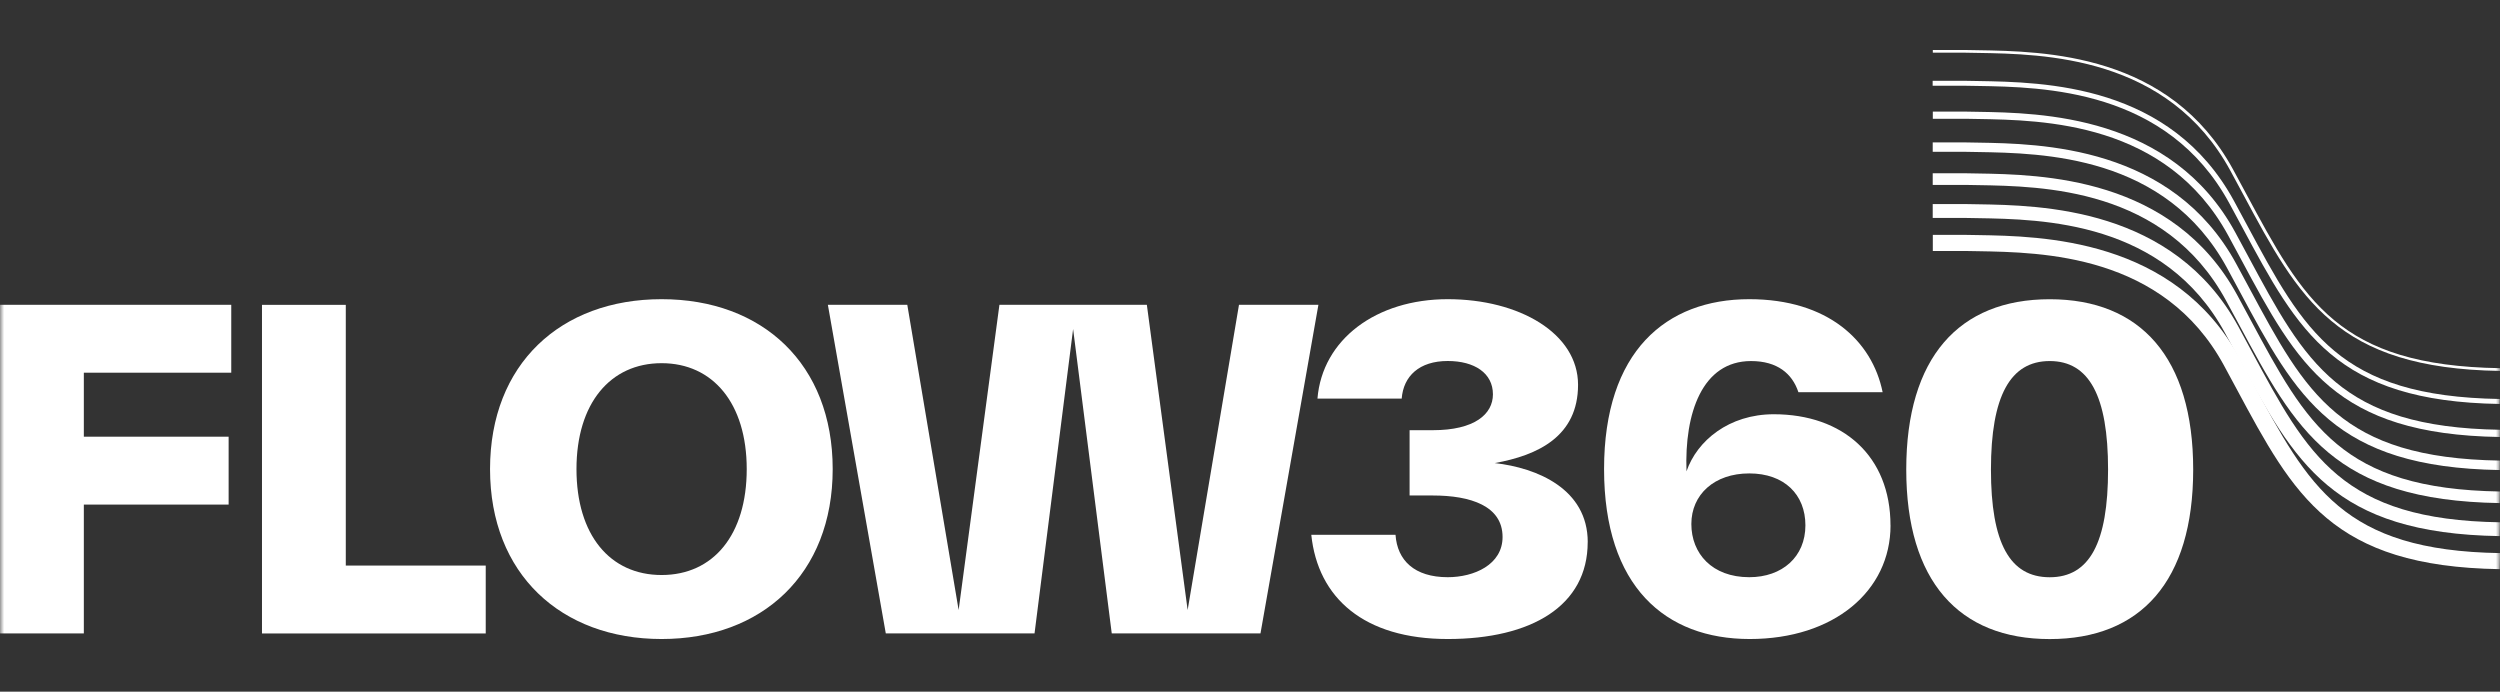 <svg width="300" height="83" viewBox="0 0 300 83" fill="none" xmlns="http://www.w3.org/2000/svg">
<rect x="0" y="0" width="300" height="83" fill="#333333" stroke="none"/>
<g clip-path="url(#clip0_1239_87875)">
<mask id="mask0_1239_87875" style="mask-type:luminance" maskUnits="userSpaceOnUse" x="0" y="0" width="300" height="83">
<path d="M300 0H0V83H300V0Z" fill="white"/>
</mask>
<g mask="url(#mask0_1239_87875)">
<path d="M27.751 44.723H10.06V52.403H27.435V60.55H10.06V76.01H0.004V36.576H27.751V44.723Z" fill="white"/>
<path d="M41.494 67.868H58.287V76.016H31.438V36.582H41.494V67.868Z" fill="white"/>
<path d="M58.805 56.292C58.805 43.682 67.28 35.902 79.392 35.902C91.504 35.902 99.923 43.688 99.923 56.292C99.923 68.897 91.447 76.682 79.392 76.682C67.337 76.682 58.805 68.897 58.805 56.292ZM89.607 56.292C89.607 48.407 85.553 43.582 79.392 43.582C73.232 43.582 69.177 48.407 69.177 56.292C69.177 64.178 73.181 69.002 79.392 69.002C85.603 69.002 89.607 64.178 89.607 56.292Z" fill="white"/>
<path d="M148.678 36.576H158.209L151.258 76.01H133.41L128.773 39.481L124.144 76.01H106.295L99.344 36.576H108.875L115.036 73.205L119.931 36.576H137.622L142.517 73.205L148.678 36.576Z" fill="white"/>
<path d="M190.523 65.063C190.523 72.693 183.787 76.682 173.731 76.682C163.674 76.682 158.146 71.751 157.355 64.178H167.463C167.671 67.238 169.727 69.264 173.731 69.264C176.887 69.264 180.308 67.762 180.308 64.439C180.308 60.706 176.463 59.459 171.941 59.459H169.151V51.623H171.941C176.944 51.623 179.151 49.703 179.151 47.316C179.151 44.773 176.937 43.32 173.731 43.32C170.309 43.32 168.411 45.134 168.203 47.833H158.095C158.677 40.727 165.148 35.902 173.731 35.902C182.313 35.902 189.366 40.004 189.366 46.175C189.366 52.346 184.578 54.634 179.366 55.569C184.47 56.143 190.529 58.68 190.529 65.063H190.523Z" fill="white"/>
<path d="M226.864 63.037C226.864 70.922 220.071 76.682 209.964 76.682C199.857 76.682 192.488 70.405 192.488 56.292C192.488 42.179 199.914 35.902 209.913 35.902C219.337 35.902 224.657 40.883 225.915 47.06H215.808C215.068 44.829 213.278 43.327 210.122 43.327C204.278 43.327 202.121 49.554 202.38 56.56C203.645 52.876 207.485 49.71 212.854 49.71C221.172 49.71 226.858 54.74 226.858 63.043L226.864 63.037ZM216.649 63.037C216.649 59.353 214.119 56.81 209.913 56.81C205.707 56.81 202.962 59.353 202.962 62.881C202.962 66.409 205.435 69.264 209.913 69.264C213.86 69.264 216.649 66.827 216.649 63.037Z" fill="white"/>
<path d="M228.75 56.348C228.75 42.908 235.069 35.908 245.966 35.908C256.864 35.908 263.183 42.915 263.183 56.348C263.183 69.781 256.864 76.688 245.966 76.688C235.069 76.688 228.75 69.738 228.75 56.348ZM252.968 56.348C252.968 47.528 250.704 43.326 245.966 43.326C241.229 43.326 238.914 47.528 238.914 56.348C238.914 65.169 241.178 69.27 245.966 69.27C250.754 69.27 252.968 65.119 252.968 56.348Z" fill="white"/>
<path d="M299.969 60.37C280.008 60.052 275.492 51.637 268.654 38.895C268.161 37.973 267.649 37.019 267.117 36.053C259.787 22.588 245.151 22.345 237.289 22.214C236.777 22.208 236.303 22.195 235.86 22.189H231.926V20.793H235.879C236.341 20.805 236.815 20.812 237.315 20.818C244.917 20.943 260.736 21.204 268.477 35.429C269.009 36.402 269.521 37.356 270.014 38.284C276.839 51.001 280.956 58.674 299.988 58.98L299.963 60.376L299.969 60.37Z" fill="white"/>
<path d="M299.969 56.405C280.096 56.087 275.599 47.703 268.781 35.005C268.288 34.083 267.775 33.129 267.244 32.156C259.875 18.617 245.183 18.374 237.289 18.243C236.783 18.237 236.303 18.224 235.86 18.218H231.926V17.09H235.879C236.334 17.102 236.809 17.108 237.315 17.115C244.885 17.239 260.647 17.501 268.344 31.651C268.876 32.624 269.388 33.578 269.881 34.5C276.731 47.26 280.861 54.965 299.988 55.27L299.969 56.399V56.405Z" fill="white"/>
<path d="M299.981 52.44C280.196 52.122 275.712 43.769 268.925 31.115C268.432 30.192 267.92 29.238 267.388 28.266C259.982 14.658 245.232 14.409 237.307 14.278C236.801 14.271 236.321 14.259 235.878 14.253H231.938V13.393H235.891C236.346 13.405 236.82 13.411 237.326 13.418C244.872 13.542 260.57 13.804 268.23 27.879C268.761 28.852 269.273 29.805 269.767 30.728C276.642 43.538 280.791 51.268 300 51.573L299.981 52.433V52.44Z" fill="white"/>
<path d="M299.974 48.476C280.278 48.165 275.813 39.837 269.045 27.226C268.552 26.303 268.039 25.35 267.508 24.377C260.057 10.695 245.251 10.445 237.294 10.314C236.788 10.308 236.307 10.296 235.865 10.29H231.918V9.697H235.871C236.32 9.71 236.794 9.716 237.3 9.722C245.39 9.859 260.456 10.109 268.077 24.109C268.609 25.082 269.115 26.035 269.614 26.958C276.515 39.812 280.676 47.572 299.974 47.878L299.961 48.47L299.974 48.476Z" fill="white"/>
<path d="M299.987 44.511C280.386 44.199 275.927 35.896 269.185 23.335C268.691 22.413 268.179 21.459 267.648 20.487C260.159 6.729 245.296 6.48 237.307 6.349C236.801 6.343 236.321 6.33 235.884 6.324H231.938V6H235.891C236.333 6.012 236.814 6.019 237.32 6.025C245.378 6.156 260.387 6.405 267.97 20.337C268.502 21.31 269.008 22.263 269.507 23.186C276.433 36.083 280.607 43.875 300 44.181V44.505L299.987 44.511Z" fill="white"/>
<path d="M299.969 64.333C279.919 64.015 275.384 55.569 268.528 42.784C268.035 41.861 267.522 40.914 266.991 39.941C259.705 26.552 245.126 26.308 237.289 26.178C236.777 26.171 236.303 26.159 235.854 26.153H231.926V24.488H235.879C236.341 24.501 236.815 24.507 237.321 24.513C244.949 24.638 260.83 24.906 268.61 39.2C269.141 40.172 269.654 41.126 270.147 42.054C276.946 54.727 281.051 62.376 299.994 62.675L299.963 64.34L299.969 64.333Z" fill="white"/>
<path d="M299.968 68.299C279.829 67.981 275.282 59.503 268.394 46.674C267.901 45.752 267.388 44.804 266.863 43.832C259.615 30.511 245.093 30.274 237.295 30.143C236.782 30.137 236.308 30.124 235.859 30.118H231.938V28.186H235.891C236.359 28.198 236.827 28.204 237.333 28.21C244.992 28.335 260.931 28.603 268.748 42.971C269.28 43.944 269.792 44.898 270.285 45.827C277.059 58.45 281.151 66.073 300.006 66.372L299.968 68.305V68.299Z" fill="white"/>
</g>
</g>
<defs>
<clipPath id="clip0_1239_87875">
<rect width="300" height="83" fill="white"/>
</clipPath>
</defs>
</svg>
